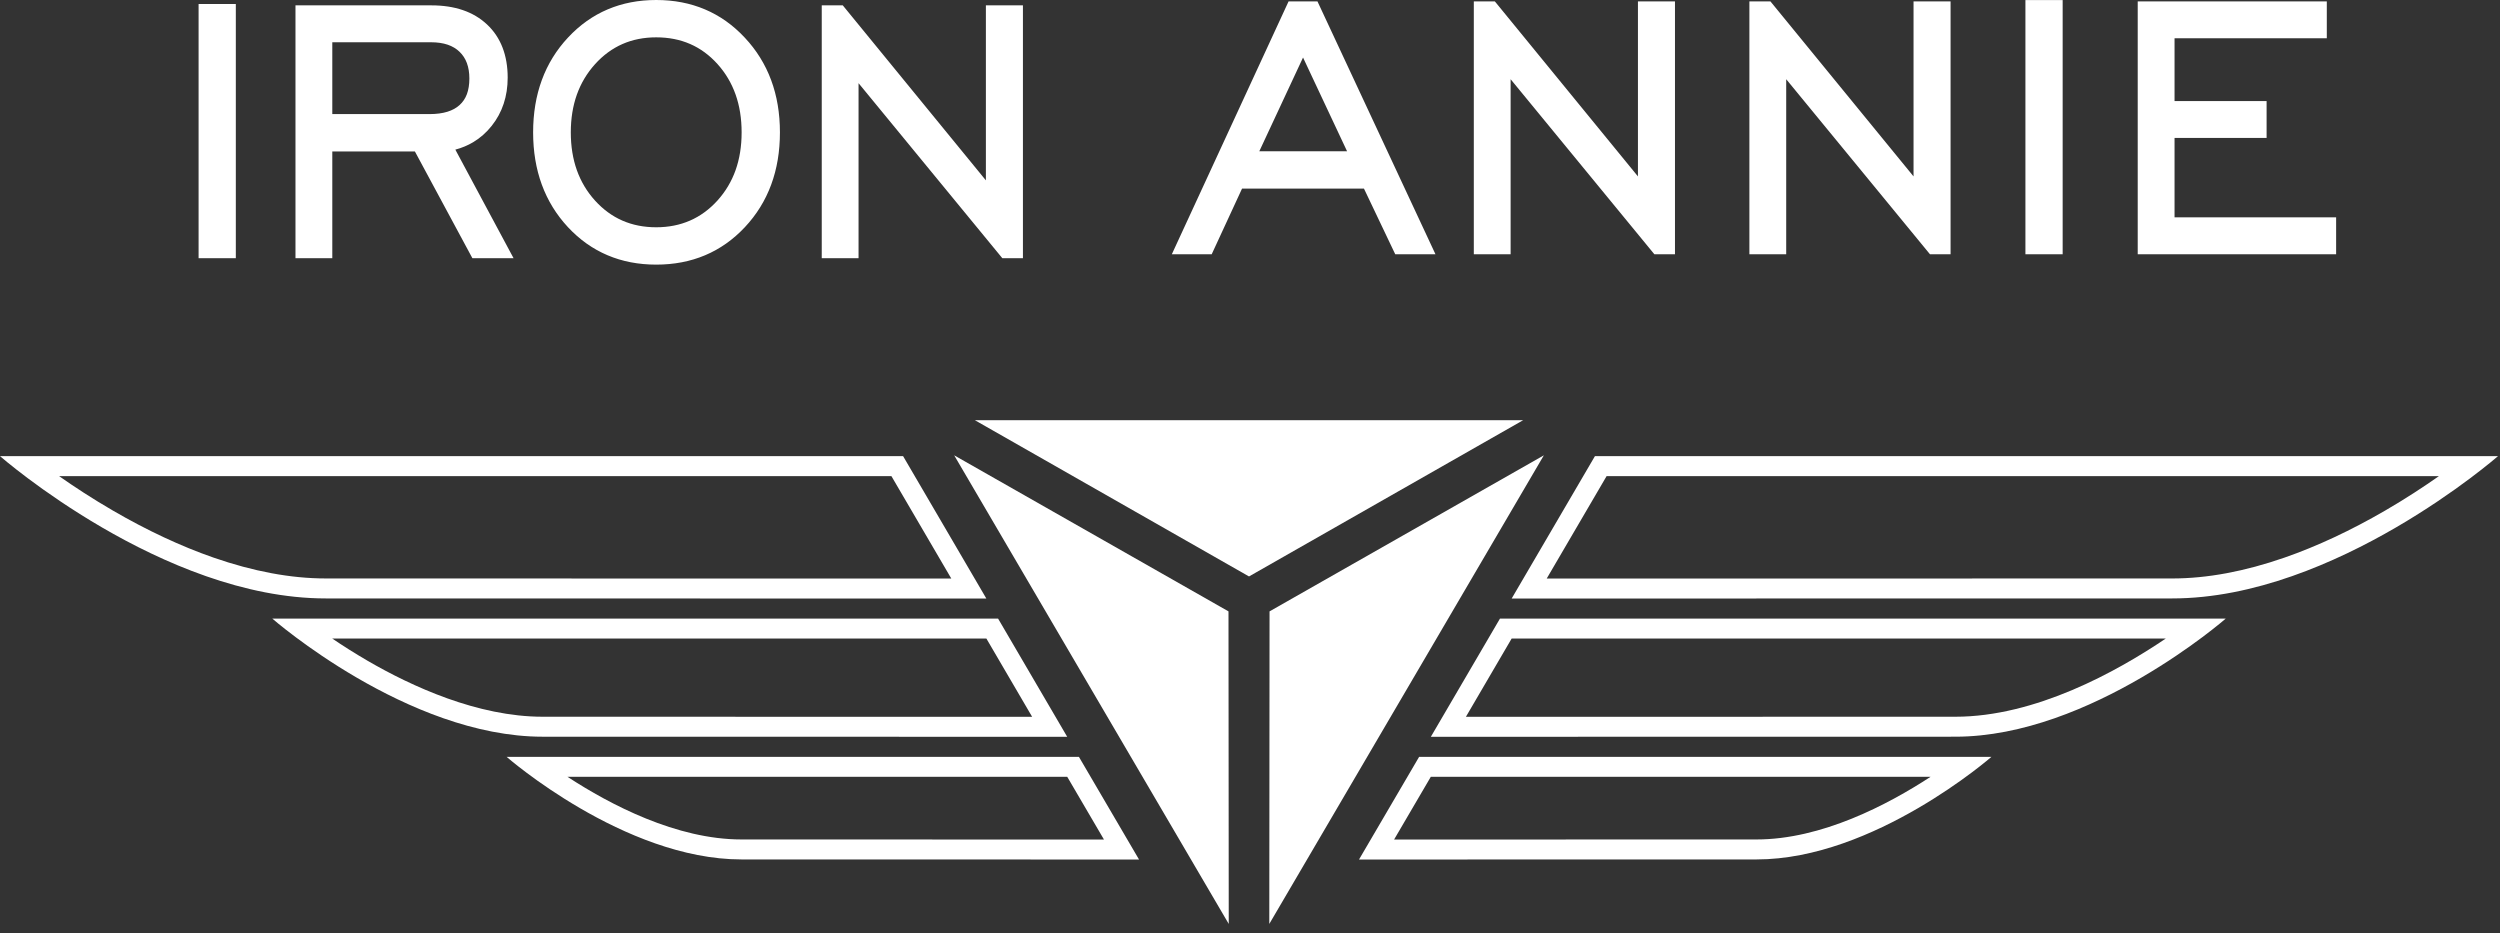 <svg width="209" height="78" viewBox="0 0 209 78" fill="none" xmlns="http://www.w3.org/2000/svg">
<rect x="0" y="0" width="209" height="78" fill="#333333" stroke="none"/>
<g clip-path="url(#clip0)">
<path d="M16.602 21.218V0.703V0.335H16.949H19.368H19.715V0.704V21.219V21.587H19.368H16.949H16.602V21.218V21.218ZM105.278 12.646H112.615L108.934 4.809L105.278 12.646ZM98.21 20.725L107.629 0.324L107.725 0.117H107.941H109.925H110.14L110.236 0.323L119.757 20.724L120.005 21.256H119.447H116.856H116.643L116.545 21.052L114.027 15.767H103.835L101.394 21.048L101.298 21.256H101.083H98.521H97.966L98.21 20.725ZM123.211 20.887V0.486V0.117H123.557H124.812H124.968L125.075 0.245L136.932 14.747V0.486V0.117H137.28H139.681H140.028V0.486V20.887V21.256H139.681H138.462H138.306L138.201 21.129L126.288 6.622V20.887V21.256H125.941H123.558H123.211V20.887H123.211ZM146.249 20.887V0.486V0.117H146.598H147.85H148.008L148.113 0.245L159.972 14.747V0.486V0.117H160.319H162.721H163.068V0.486V20.887V21.256H162.721H161.502H161.346L161.241 21.129L149.327 6.622V20.887V21.256H148.979H146.597H146.249V20.887H146.249ZM169.325 20.887V0.372V0.004H169.672H172.092H172.438V0.372V20.887V21.256H172.092H169.672H169.325V20.887ZM178.713 20.887V0.486V0.117H179.062H194.174H194.521V0.486V2.832V3.201H194.174H181.792V8.45H189.141H189.488V8.819V11.166V11.534H189.141H181.792V18.171H194.954H195.3V18.54V20.886V21.255H194.954H179.062H178.713V20.887ZM27.78 9.538H35.913C36.486 9.538 36.983 9.472 37.406 9.341C37.815 9.214 38.156 9.026 38.426 8.778L38.427 8.776C38.696 8.532 38.898 8.23 39.032 7.873C39.169 7.504 39.239 7.068 39.239 6.564C39.239 6.074 39.169 5.643 39.03 5.269C38.894 4.904 38.691 4.591 38.42 4.332L38.419 4.331C38.148 4.068 37.817 3.87 37.428 3.737C37.029 3.601 36.562 3.533 36.032 3.533H27.78V9.538ZM24.702 21.218V0.816V0.448H25.049H36.068C37.043 0.448 37.918 0.58 38.69 0.844C39.474 1.11 40.15 1.514 40.719 2.049C41.294 2.588 41.725 3.232 42.013 3.979C42.298 4.72 42.442 5.557 42.442 6.488C42.442 7.269 42.331 7.995 42.109 8.668C41.886 9.345 41.551 9.962 41.105 10.523C40.659 11.084 40.142 11.54 39.555 11.889C39.101 12.159 38.605 12.366 38.066 12.509L42.639 21.036L42.935 21.586H42.338H39.693H39.492L39.392 21.401L34.684 12.66H27.78V21.218V21.586H27.432H25.049H24.702V21.218H24.702ZM54.859 19C56.919 19 58.625 18.256 59.976 16.768C60.65 16.022 61.156 15.176 61.493 14.231C61.83 13.281 62 12.227 62 11.067C62 9.906 61.83 8.848 61.493 7.896C61.157 6.949 60.653 6.099 59.981 5.353C59.311 4.609 58.55 4.051 57.7 3.68C56.848 3.308 55.901 3.122 54.859 3.122C53.826 3.122 52.883 3.309 52.033 3.683C51.184 4.056 50.419 4.618 49.743 5.367C49.069 6.116 48.563 6.964 48.226 7.909C47.888 8.858 47.719 9.912 47.719 11.067C47.719 12.226 47.888 13.281 48.226 14.23C48.563 15.175 49.068 16.021 49.743 16.767C50.419 17.512 51.182 18.071 52.032 18.442C52.881 18.814 53.825 19 54.859 19ZM54.859 22.123C53.379 22.123 52.022 21.861 50.792 21.339C49.557 20.817 48.454 20.034 47.482 18.992L47.481 18.991C46.512 17.949 45.783 16.765 45.297 15.44C44.812 14.118 44.569 12.66 44.569 11.068C44.569 9.47 44.812 8.009 45.3 6.684C45.787 5.358 46.519 4.173 47.494 3.131C48.467 2.089 49.571 1.306 50.801 0.784C52.03 0.262 53.385 0 54.859 0C56.342 0 57.702 0.262 58.937 0.786C60.174 1.31 61.282 2.096 62.26 3.144C63.241 4.19 63.977 5.375 64.468 6.7C64.958 8.021 65.202 9.477 65.202 11.068C65.202 12.662 64.958 14.12 64.47 15.441C63.981 16.766 63.248 17.949 62.272 18.992C61.294 20.034 60.186 20.817 58.947 21.339C57.711 21.861 56.348 22.123 54.859 22.123ZM68.698 21.218V0.816V0.448H69.046H70.299H70.457L70.561 0.576L82.42 15.078V0.816V0.448H82.768H85.169H85.517V0.816V21.218V21.586H85.169H83.951H83.795L83.691 21.459L71.775 6.953V21.218V21.587H71.428H69.045H68.697V21.218H68.698Z" fill="white"/>
<path fill-rule="evenodd" clip-rule="evenodd" d="M104.417 48.191L127.339 35.127H104.417H81.496L104.417 48.191Z" fill="white"/>
<path fill-rule="evenodd" clip-rule="evenodd" d="M102.702 51.111L79.769 38.064L91.246 57.653L102.723 77.241L102.702 51.111Z" fill="white"/>
<path fill-rule="evenodd" clip-rule="evenodd" d="M106.134 51.111L129.067 38.064L117.59 57.653L106.113 77.241L106.134 51.111Z" fill="white"/>
<path d="M74.521 39.802L79.53 48.368L27.23 48.359C24.326 48.359 21.163 47.77 17.829 46.608C15.116 45.663 12.288 44.34 9.425 42.676C7.715 41.684 6.195 40.684 4.938 39.802L74.521 39.802ZM75.498 38.132L2.676 38.133L0 38.133C0 38.133 13.609 50.029 27.23 50.029L82.459 50.039L75.498 38.132Z" fill="white"/>
<path d="M82.462 53.383L86.287 59.926L45.366 59.919C39.928 59.919 34.412 57.378 30.742 55.247C29.65 54.613 28.652 53.976 27.776 53.384L82.462 53.383ZM83.439 51.713L22.764 51.714V51.715C22.764 51.715 34.06 61.589 45.367 61.589L89.218 61.596L83.439 51.713Z" fill="white"/>
<path d="M89.222 64.943L92.291 70.185L61.983 70.179C56.565 70.179 51.032 67.284 47.445 64.943L89.222 64.943ZM90.198 63.273L42.353 63.273C42.353 63.273 52.164 71.849 61.984 71.849L95.223 71.856L90.198 63.273Z" fill="white"/>
<path d="M134.313 39.802L203.896 39.802C202.639 40.684 201.119 41.684 199.41 42.677C196.547 44.341 193.718 45.664 191.005 46.609C187.671 47.771 184.508 48.36 181.603 48.36L129.304 48.368L134.313 39.802ZM133.337 38.132L126.375 50.038L181.603 50.029C195.225 50.029 208.834 38.133 208.834 38.133L206.158 38.132H133.337Z" fill="white"/>
<path d="M126.374 53.383L181.056 53.384C176.946 56.161 170.151 59.919 163.47 59.919L122.549 59.926L126.374 53.383ZM125.398 51.713L119.619 61.596L163.47 61.588C174.777 61.588 186.073 51.714 186.073 51.714V51.713H125.398Z" fill="white"/>
<path d="M119.614 64.943L161.391 64.943C157.804 67.284 152.271 70.179 146.853 70.179L116.546 70.185L119.614 64.943ZM118.638 63.273L113.613 71.856L146.853 71.849C156.672 71.849 166.483 63.273 166.483 63.273L118.638 63.273Z" fill="white"/>
</g>
<defs>
<clipPath id="clip0">
<rect width="208.836" height="77.241" fill="white"/>
</clipPath>
</defs>
</svg>
